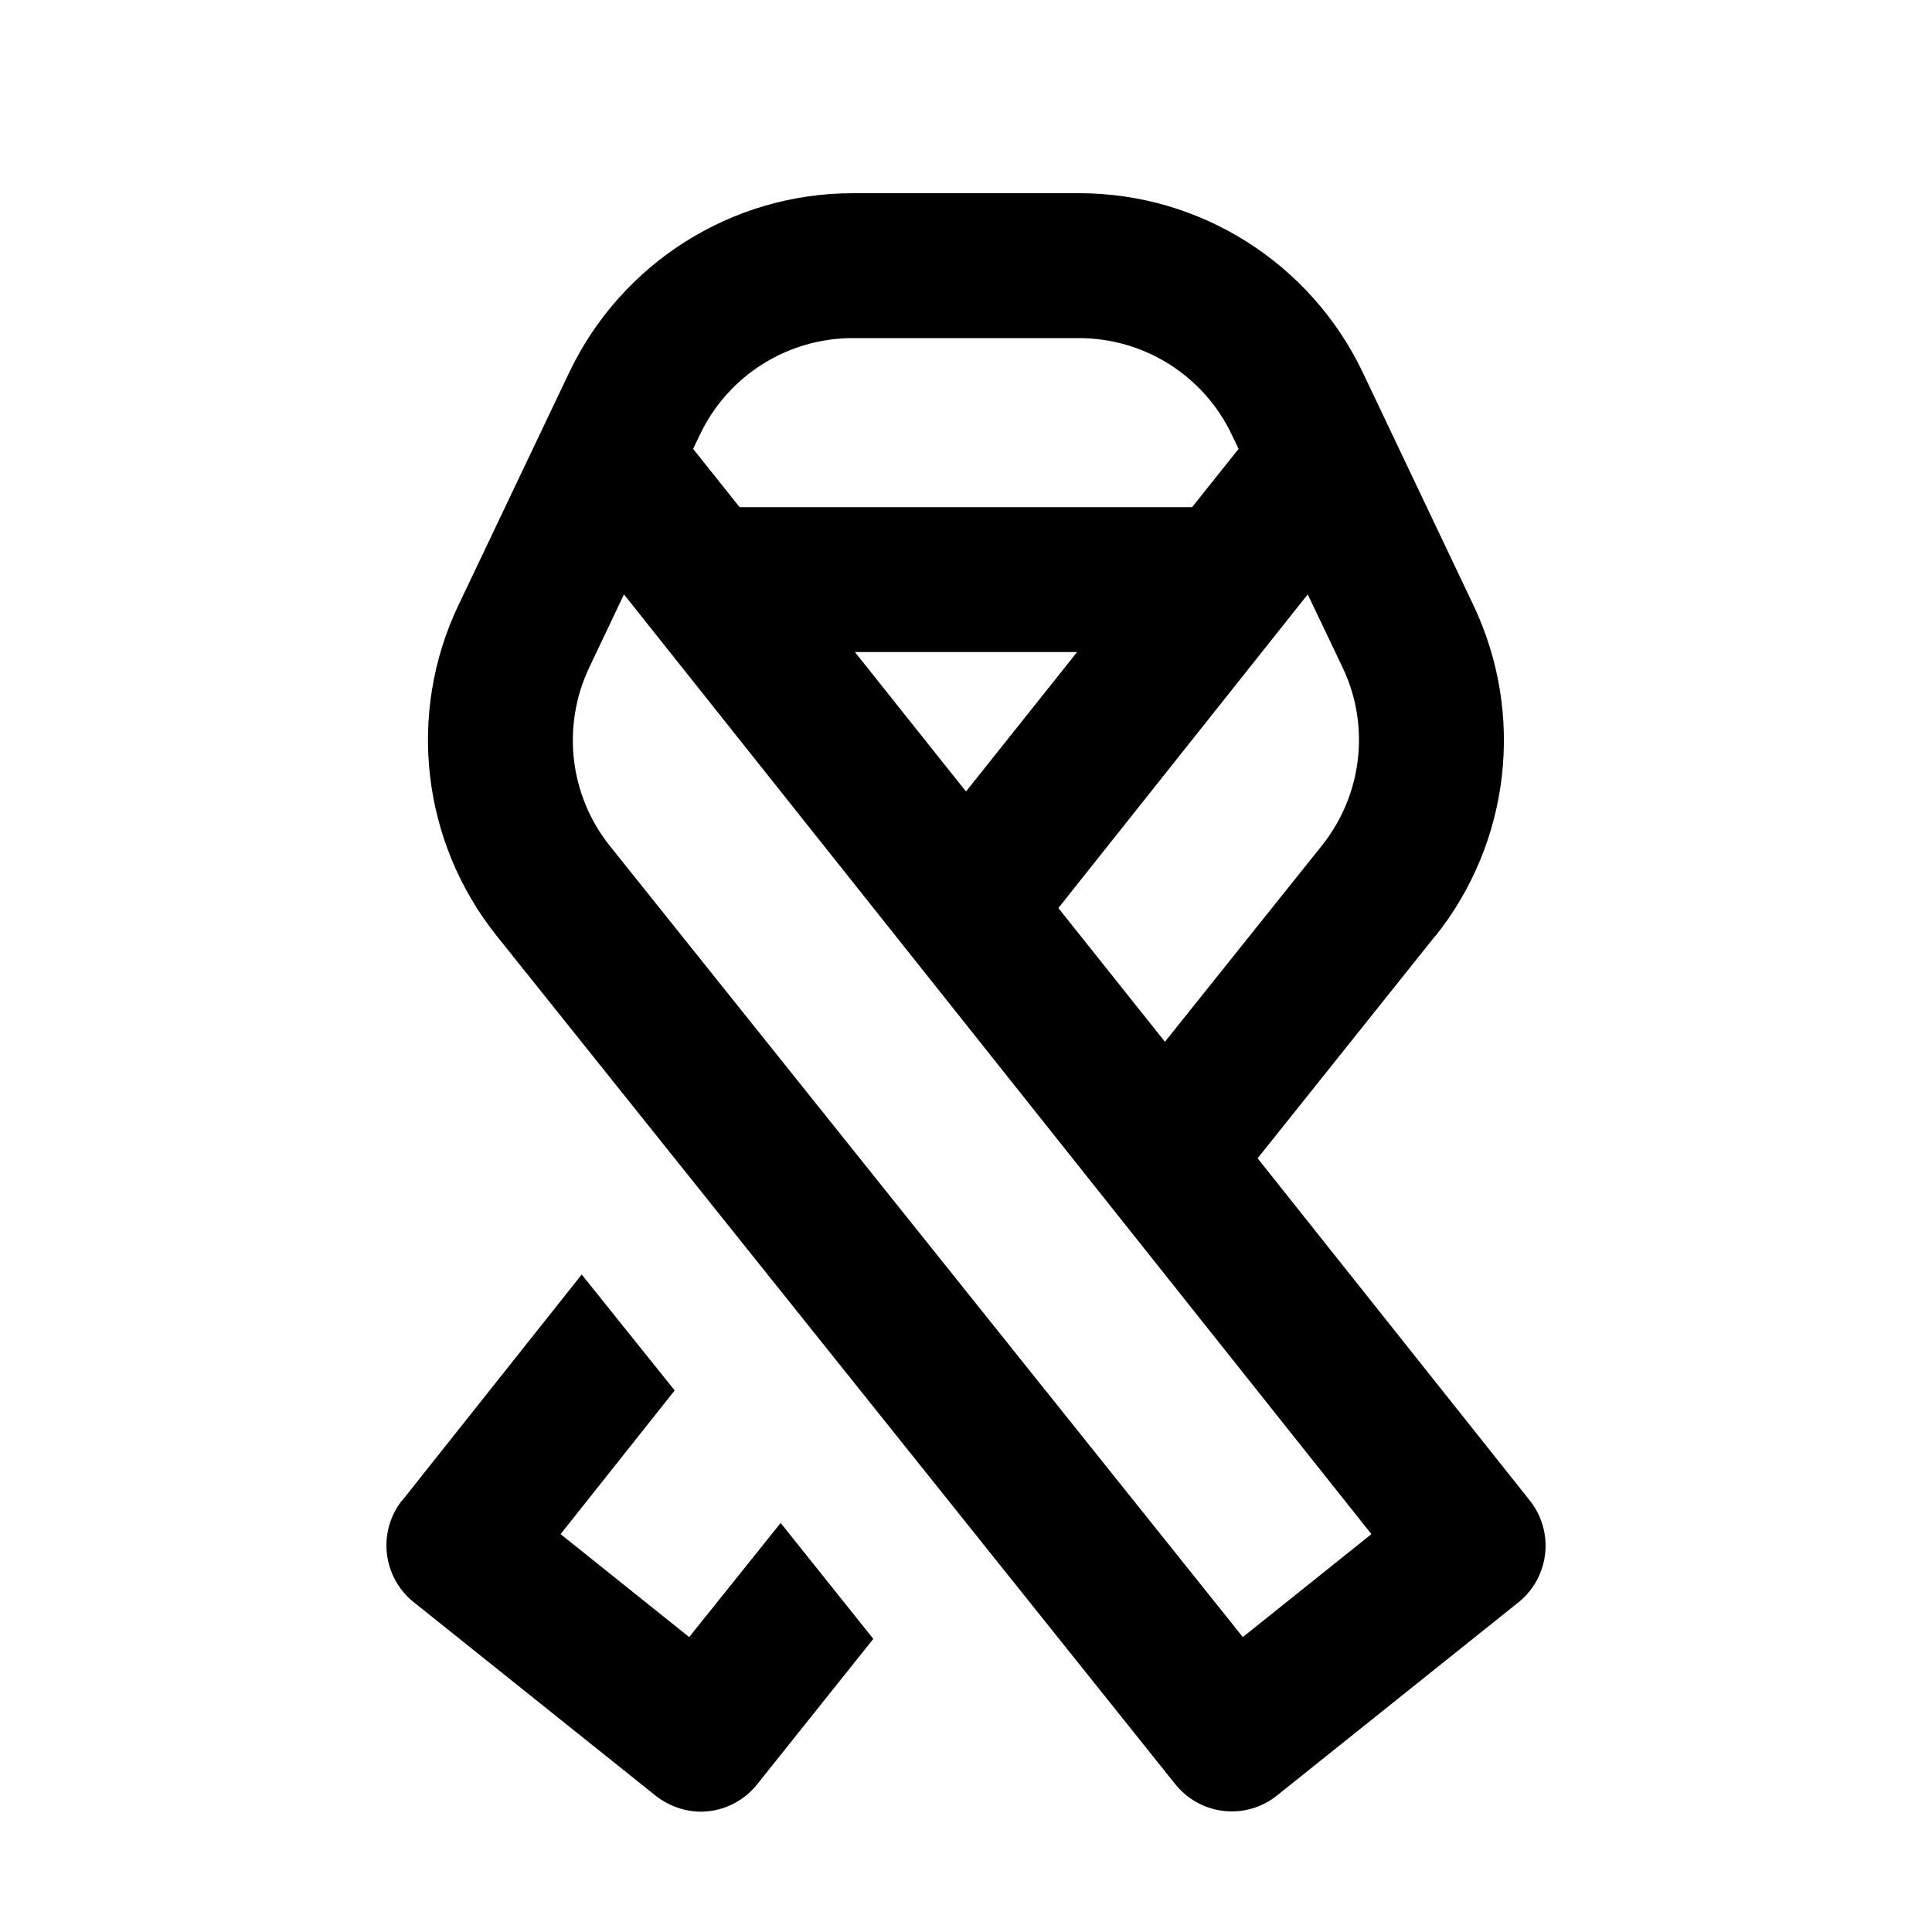 <svg xmlns="http://www.w3.org/2000/svg" viewBox="0 0 640 640"><!--! Font Awesome Pro 7.1.0 by @fontawesome - https://fontawesome.com License - https://fontawesome.com/license (Commercial License) Copyright 2025 Fonticons, Inc. --><path opacity=".4" fill="currentColor" d=""/><path fill="currentColor" d="M357.5 112L282.5 112C260.9 112 241.2 124.4 231.9 143.9L229.6 148.7L245 168L394.9 168L410.3 148.7L408 143.9C398.7 124.4 379 112 357.4 112zM283.2 216L320 262.2L356.8 216L283.2 216zM385.9 345.1L437.9 280.1C451.3 263.3 454 240.4 444.7 221L433.2 196.9L350.6 300.8L385.9 345.1zM475.4 310.1L416.6 383.7L506.8 497.1C515 507.5 513.3 522.5 503 530.8L423 594.8C418 598.8 411.7 600.6 405.4 599.9C399.1 599.2 393.3 596 389.3 591L164.6 310.1C139.7 279 134.7 236.4 151.9 200.4L188.6 123.3C205.9 87.1 242.4 64 282.5 64L357.5 64C397.6 64 434.1 87.1 451.4 123.3L488.1 200.5C505.2 236.5 500.3 279.1 475.4 310.2zM133.2 497.1L192.7 422.2L223.5 460.6L185.7 508.2L228.3 542.3L258.6 504.5L289.3 542.9L250.8 591.1C246.8 596.1 241 599.3 234.7 600C228.4 600.7 222 598.7 217 594.7L137 530.7C126.7 522.4 125 507.4 133.2 497zM206.7 196.9L195.2 221.1C186 240.5 188.6 263.4 202 280.2L411.7 542.3L454.3 508.2L206.7 196.9z"/></svg>